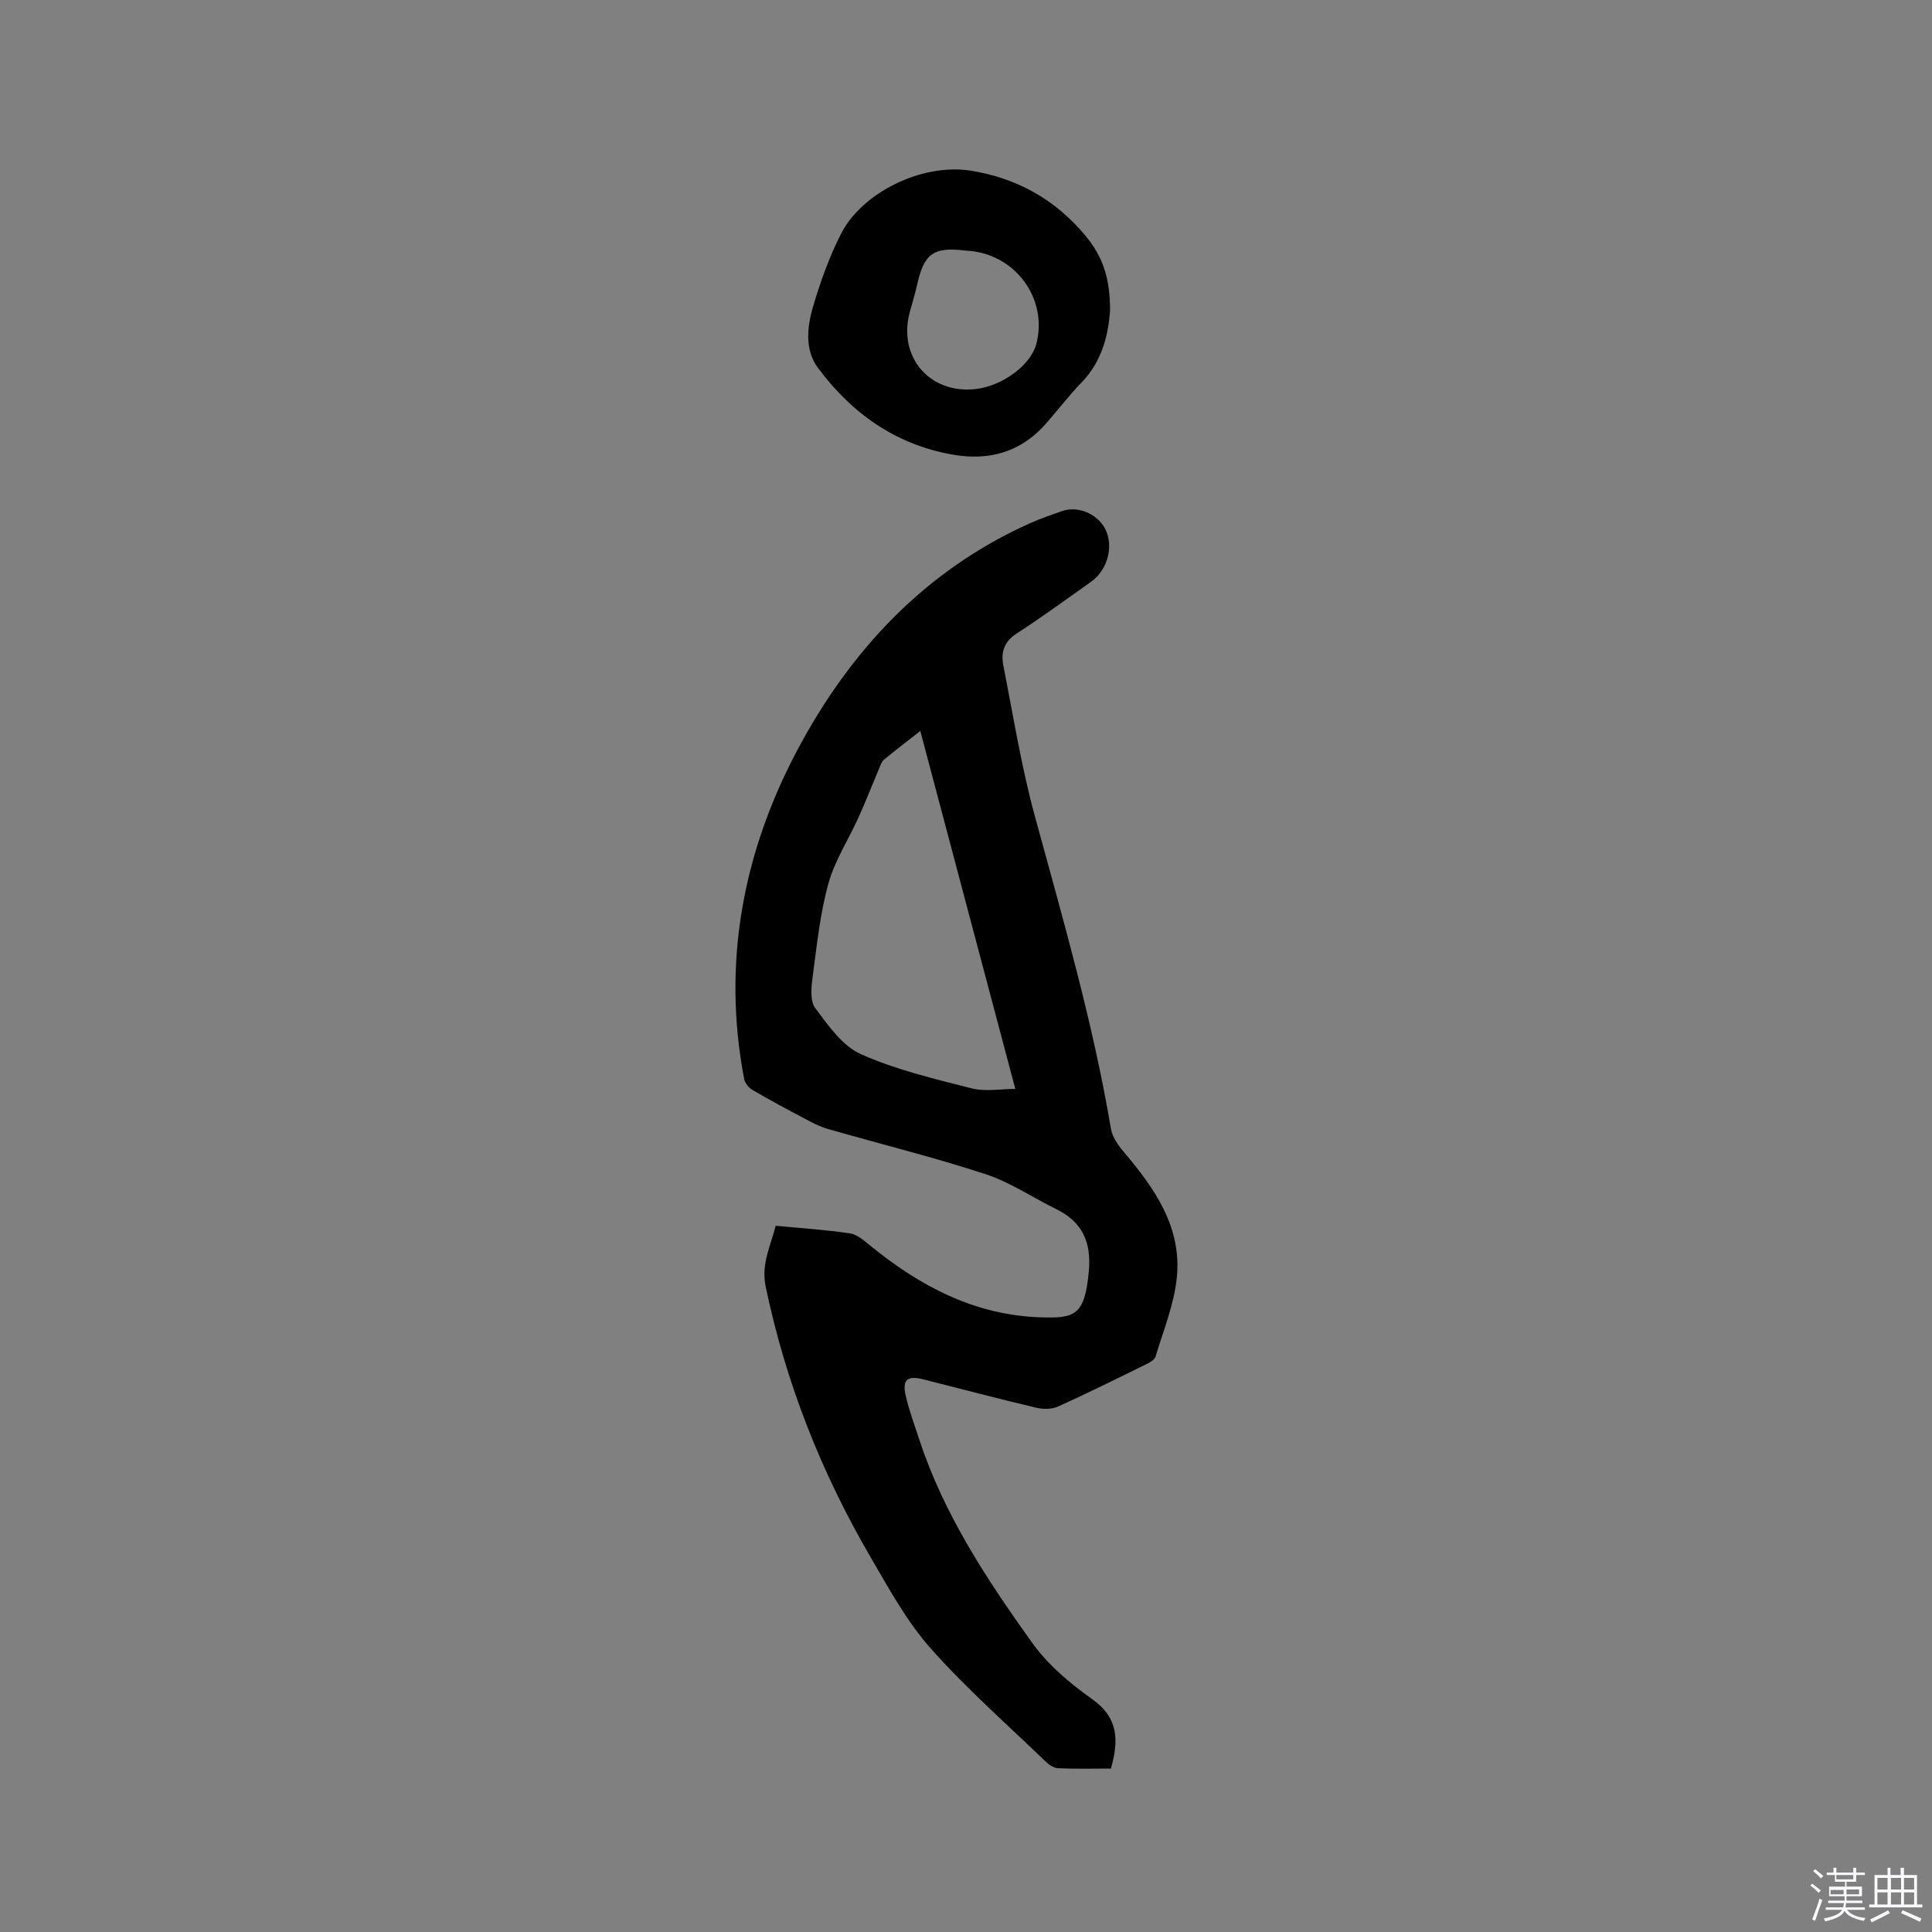 <svg enable-background="new 0 0 400 400" viewBox="0 0 400 400" xmlns="http://www.w3.org/2000/svg"><rect x="0" y="0" width="400" height="400" fill="#808080" stroke="none"/><path d="m374.8 390.4.4-.4c.7.5 1.3 1 1.8 1.4l-.5.5c-.5-.6-1.1-1.1-1.7-1.5zm1 7.3-.6-.3c.5-1.4 1.1-2.8 1.5-4.3.2.1.4.2.6.3-.5 1.3-1 2.8-1.5 4.3zm-.4-10.3.4-.4c.4.3 1 .8 1.7 1.4l-.5.5c-.4-.5-1-1-1.6-1.5zm2.5.3h1.7v-1h.6v1h3.5v-1h.6v1h1.8v.5h-1.8v1.4h-2v1h3.2v2h-3.2v.9h3.3v.5h-3.4c0 .3-.1.6-.1.9h4v.5h-3.7c.7.9 1.9 1.5 3.8 1.7-.1.2-.2.4-.3.6-2.1-.4-3.5-1.1-4-2.1-.4 1-1.8 1.7-4 2.2-.1-.2-.2-.4-.3-.6 2.1-.4 3.4-1 3.8-1.8h-3.4v-.5h3.6c.1-.3.1-.6.2-.9h-3.3v-.5h3.4c0-.3 0-.6 0-.9h-3.2v-2h3.3v-1h-2.1v-1.4h-1.7v-.5zm1.1 3.5v1h2.7c0-.3 0-.4 0-.4 0-.1 0-.2 0-.2 0-.1 0-.2 0-.3h-2.7zm1.2-3v.9h3.5v-.9zm4.7 3h-2.6v.6.4h2.6z" fill="#fbfafc"/><path d="m393.6 386.7h.6v1.5h2.7v6.1h1.1v.6h-11v-.6h1.1v-6.1h2.7v-1.5h.6v1.5h2.1v-1.5zm-2.7 8.8.4.6c-1.2.6-2.5 1.3-3.8 1.9-.1-.2-.2-.4-.3-.6 1.2-.6 2.5-1.2 3.7-1.9zm-2.2-6.7v2.4h2.1v-2.4zm0 3v2.5h2.1v-2.5zm2.8-3v2.4h2.1v-2.4zm0 3v2.5h2.1v-2.5zm6 6.1c-1.4-.7-2.7-1.3-3.9-1.8l.3-.6c1.5.6 2.7 1.2 3.9 1.7zm-1.2-9.1h-2.1v2.4h2.1zm-2.1 3v2.5h2.1v-2.5z" fill="#fbfafc"/><g fill="#010000"><path d="m230 366.16c-3.61 0-7.3.1-10.99-.07-.9-.04-1.92-.79-2.62-1.47-8.01-7.73-16.42-15.11-23.78-23.43-4.92-5.56-8.58-12.32-12.36-18.79-10.21-17.5-17.57-36.11-21.72-56.01-.98-4.68 1-8.39 2.07-12.61 5.29.51 10.36.83 15.37 1.58 1.5.22 2.93 1.5 4.2 2.53 10.33 8.42 21.66 14.42 35.33 14.85 7.01.22 9.1-.36 9.93-9.55.54-6.01-1.32-10.18-6.72-12.84-4.92-2.42-9.58-5.6-14.74-7.28-10.74-3.51-21.74-6.22-32.61-9.34-1.68-.48-3.28-1.35-4.84-2.17-3.61-1.91-7.22-3.85-10.74-5.91-.76-.44-1.54-1.39-1.7-2.22-4.61-23.98-.25-46.9 10.93-68 10.89-20.55 26.4-37.34 48.27-47.11 2.12-.95 4.33-1.7 6.52-2.48 3.7-1.32 8.16.89 9.42 4.61 1.19 3.55-.24 7.83-3.37 10.03-5.11 3.6-10.15 7.32-15.4 10.71-2.6 1.68-3.24 3.92-2.73 6.51 2.05 10.46 3.74 21.04 6.54 31.3 5.85 21.43 12.04 42.76 15.75 64.71.27 1.62 1.38 3.26 2.48 4.57 6.51 7.66 12.29 15.8 11.14 26.42-.59 5.48-2.78 10.8-4.38 16.16-.19.65-1.13 1.19-1.84 1.54-6.08 2.99-12.15 6.01-18.32 8.79-1.3.59-3.1.61-4.52.27-7.83-1.85-15.61-3.91-23.41-5.88-3.33-.84-4.41.06-3.63 3.43.71 3.08 1.82 6.06 2.81 9.07 5.09 15.5 13.99 28.95 23.35 42.03 3.26 4.56 7.84 8.42 12.46 11.7 5.45 3.88 5.49 8.57 3.85 14.35zm-39.46-214.82c-2.27 1.78-4.94 3.81-7.54 5.95-.5.41-.72 1.19-1 1.84-1.42 3.36-2.74 6.77-4.25 10.1-2.07 4.59-4.93 8.95-6.25 13.73-1.73 6.28-2.4 12.87-3.26 19.36-.28 2.12-.55 4.93.55 6.4 2.68 3.59 5.61 7.82 9.44 9.53 7.27 3.24 15.2 5.11 22.97 7.09 2.8.71 5.94.11 9.01.11-6.6-24.91-13.1-49.39-19.67-74.11z"/><path d="m229.82 64.42c-.36 4.8-1.59 10.34-5.94 14.82-2.58 2.65-4.83 5.62-7.27 8.41-5.22 5.95-11.77 7.83-19.46 6.46-11.8-2.1-20.84-8.58-27.81-17.95-2.72-3.66-2.26-8.41-1.03-12.59 1.51-5.15 3.35-10.28 5.76-15.06 4.41-8.76 16.92-14.72 26.78-13.19 9.58 1.49 17.56 5.93 23.8 13.38 3.68 4.41 5.21 8.89 5.17 15.72zm-29.84-12.53c-6.95-.88-8.7.78-10.14 7.22-.42 1.86-.99 3.68-1.48 5.51-2.51 9.26 4.11 17 13.63 15.93 5.53-.62 11.39-4.95 12.55-9.27 2.55-9.54-4.53-18.97-14.56-19.39z"/></g></svg>